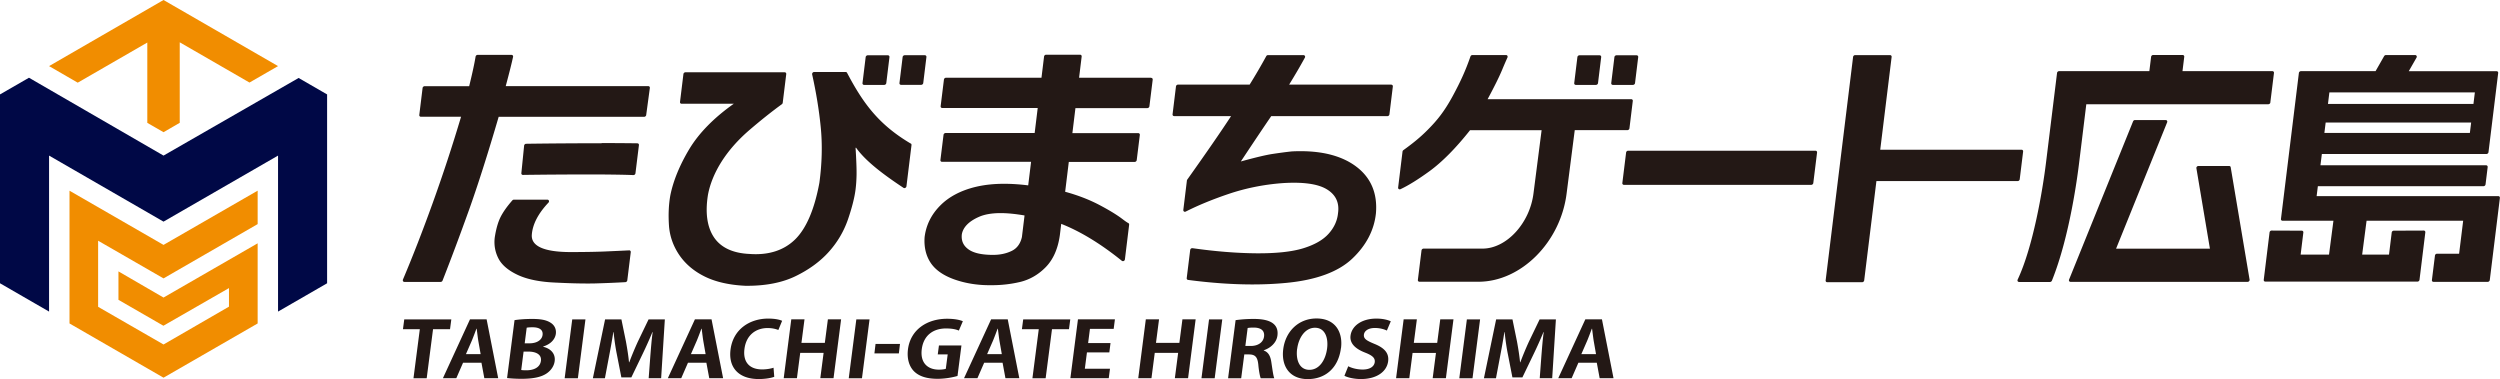<svg id="_レイヤー_2" data-name="レイヤー_2" xmlns="http://www.w3.org/2000/svg" viewBox="0 0 425.48 64.52"><defs><style>.cls-1{fill:#231815}</style></defs><g id="mark"><path fill="#000846" d="M50.82 13.27L27.83 26.48 4.93 13.23 0 16.07v32.14l8.35 4.82V26.48l19.48 11.24 19.49-11.24v26.55l8.35-4.82V16.07l-4.85-2.8z"/><path d="M47.32 11.25L27.83 0 8.35 11.25l4.88 2.82 11.84-6.83v13.67l2.76 1.59 2.76-1.6V7.2l11.87 6.85 4.86-2.8zm-35.49 43.8l16 9.23 16.02-9.23V41.41l-16.02 9.23-7.67-4.45v4.84l7.65 4.41 11.16-6.41v3.16l-11.14 6.44-11.13-6.41V40.97l11.13 6.41 16.02-9.24v-5.69l-16.02 9.23-16-9.22v22.59z" fill="#f18d00"/><path class="cls-1" d="M109.98 19.55l.62-4.58c.01-.08-.01-.16-.06-.22s-.13-.09-.21-.09H86.07c.6-2.23 1.02-3.91 1.25-4.98a.29.29 0 00-.05-.24.287.287 0 00-.22-.1h-5.76c-.17 0-.32.13-.35.3-.2 1.22-.57 2.91-1.09 5.03h-7.58c-.17 0-.33.14-.35.31l-.56 4.58c-.02.17.1.31.27.31h6.84a273.36 273.36 0 01-4.83 14.69c-1.72 4.77-3.42 9.14-5.06 13.01-.04.09-.03.2.01.28.05.08.14.13.23.13h6.17c.14 0 .28-.09.33-.23 1.49-3.79 2.99-7.81 4.47-11.93 1.5-4.19 3.21-9.55 5.08-15.94h24.76c.17 0 .33-.14.35-.31z"/><path class="cls-1" d="M107.05 42.61c-1.17.06-2.55.12-4.11.19-1.67.07-3.68.1-5.99.1-4.41-.03-6.58-1.03-6.44-2.95.13-1.77 1.08-3.61 2.83-5.46.09-.09.12-.22.08-.33a.27.27 0 00-.26-.18h-5.7c-.1 0-.2.05-.26.12-.88 1-1.55 1.94-1.99 2.8-.45.89-.79 2.08-1.01 3.53-.15 1.25.06 2.45.63 3.56.57 1.11 1.69 2.06 3.33 2.82 1.64.76 3.83 1.19 6.52 1.29 1.99.1 3.75.15 5.25.15.56 0 1.1 0 1.59-.02 1.71-.05 3.36-.12 4.91-.21.17-.01.31-.15.33-.31l.59-4.79a.269.269 0 00-.07-.23.294.294 0 00-.22-.09zm-4.66-18.23c-4.09 0-8.77.03-12.85.09-.08 0-.17.04-.23.1s-.11.14-.11.22l-.47 4.68c-.02.17.11.31.28.3 3.24-.05 7.89-.08 10.84-.08h2.04c2.59.02 4.57.05 5.9.11h.01c.08 0 .16-.03.23-.09s.11-.14.12-.23l.59-4.78c.02-.17-.1-.31-.27-.31-1.44-.02-3.54-.04-6.07-.04zm52.62.06c-5.48-3.24-8.12-6.87-10.85-12.05a.27.27 0 00-.24-.14h-5.35c-.1 0-.2.05-.27.13s-.1.19-.08.28c.69 3.1 1.18 6.11 1.46 8.96.3 2.97.22 6.18-.23 9.5-.84 4.54-2.24 7.79-4.15 9.65-1.92 1.86-4.52 2.69-7.75 2.45-2.84-.13-4.87-1.09-6.04-2.83-1.17-1.75-1.51-4.18-1.02-7.24.35-1.88 1.14-3.79 2.33-5.67 1.2-1.88 2.79-3.69 4.75-5.37 1.91-1.64 3.76-3.11 5.49-4.37.08-.06.14-.15.15-.24l.6-4.89c.02-.17-.1-.31-.27-.31h-16.88c-.17 0-.33.14-.35.31l-.58 4.74c-.02.17.1.31.27.31h8.88c-3.37 2.38-5.91 4.97-7.55 7.68-1.64 2.73-2.74 5.39-3.25 7.92-.28 1.58-.35 3.3-.23 5.1.12 1.8.71 3.49 1.75 5.03 1.04 1.53 2.5 2.77 4.35 3.68 1.84.91 4.17 1.44 6.93 1.57h.3c3.21 0 5.97-.55 8.2-1.63 2.29-1.11 4.2-2.5 5.67-4.14 1.47-1.63 2.56-3.49 3.26-5.51.69-2.02 1.13-3.75 1.3-5.13.1-.8.16-1.68.17-2.61.01-.89-.04-2.38-.17-4.45l.08-.04c1.69 2.41 5.02 4.81 8.08 6.84.09.06.21.06.31 0 .11-.06.18-.16.19-.27l.86-7.01c.01-.11-.03-.22-.13-.27zm40.88-11.21h-12.24l.44-3.61c.02-.17-.1-.31-.27-.31h-5.78c-.17 0-.33.14-.35.31l-.44 3.61H161c-.17 0-.33.14-.35.31l-.56 4.53c-.02.17.1.31.27.31h16.25l-.52 4.26h-15.16c-.17 0-.33.14-.35.31l-.53 4.28c-.02.17.1.31.27.31h15.16l-.49 4.01c-1.44-.18-2.82-.27-4.09-.27-1.78 0-3.41.18-4.87.53-2.51.61-4.55 1.68-6.04 3.2-1.5 1.52-2.38 3.31-2.63 5.34-.12 1.65.21 3.11.99 4.32.78 1.21 2.11 2.17 3.97 2.85 1.85.67 3.9 1.02 6.07 1.02h.42c1.62 0 3.22-.18 4.75-.54 1.66-.39 3.15-1.24 4.42-2.54s2.08-3.13 2.4-5.46l.23-1.9c3.28 1.29 6.75 3.41 10.32 6.29.09.07.21.08.32.03.11-.05.19-.16.2-.28l.72-5.89c.01-.12-.04-.23-.14-.28-.2-.1-.55-.34-1.07-.74-.96-.72-2.3-1.53-3.98-2.41-1.68-.87-3.6-1.61-5.7-2.18l.62-5.08h11.21c.17 0 .33-.14.35-.31l.53-4.28c.02-.17-.1-.31-.27-.31h-11.21l.52-4.26h12.24c.17 0 .33-.14.35-.31l.56-4.53c.02-.17-.1-.31-.27-.31zm-21.97 27.12c-.26 1.14-.85 1.94-1.77 2.37-.92.44-1.97.66-3.14.66-1.93 0-3.35-.32-4.21-.96-.88-.64-1.23-1.49-1.1-2.57.23-1.2 1.21-2.2 2.93-2.95.95-.42 2.19-.63 3.67-.63 1.18 0 2.55.14 4.07.4l-.45 3.69zm62.87-25.95H219.4c1-1.62 1.9-3.16 2.68-4.59.05-.1.06-.21 0-.29a.27.27 0 00-.24-.14h-6.03c-.13 0-.25.07-.31.19-.9 1.65-1.85 3.27-2.82 4.83h-12.19c-.17 0-.33.14-.35.31l-.58 4.74c-.02.17.1.31.27.31h9.69c-1.73 2.65-4.24 6.28-7.46 10.81-.03.05-.06.1-.06.16l-.61 5c-.01.11.03.21.12.27.09.06.2.06.31 0 2.09-1.06 4.53-2.06 7.24-2.98 2.92-.99 6-1.61 9.17-1.85 3.48-.23 6.03.11 7.57 1.04 1.53.92 2.18 2.29 1.92 4.07-.12 1.27-.66 2.46-1.61 3.51-.95 1.06-2.42 1.89-4.36 2.48-1.94.59-4.64.87-8.01.84-3.28-.03-6.91-.32-10.78-.87a.357.357 0 00-.4.31l-.59 4.78c-.02.16.08.29.23.31 3.87.51 7.55.77 10.95.77 2.01 0 3.97-.09 5.82-.27 5.04-.49 8.79-1.87 11.16-4.11 2.37-2.24 3.73-4.83 4.04-7.7.3-3.44-.86-6.15-3.45-8.05-2.3-1.69-5.45-2.55-9.37-2.55-.48 0-.98.01-1.5.04-.97.1-2.07.25-3.27.43-1.18.18-3 .62-5.4 1.28 2.36-3.56 4.1-6.15 5.17-7.71h19.77c.17 0 .33-.14.35-.31l.58-4.74c.02-.17-.1-.31-.27-.31zm41.1 2.79c.02-.17-.1-.31-.27-.31h-24.44c1.14-2.12 1.99-3.83 2.51-5.09a71.109 71.109 0 01.87-2.01.34.34 0 00-.01-.28.277.277 0 00-.23-.13h-5.73c-.15 0-.28.1-.33.24-.82 2.36-1.67 4.25-3.02 6.74-1.46 2.69-2.7 4.18-4.23 5.72-1.35 1.37-2.64 2.38-4.16 3.48-.08.06-.14.15-.15.24l-.75 6.13c-.01.11.03.21.12.26.08.06.2.06.3.01 1.32-.62 2.97-1.64 4.9-3.04 2.16-1.57 4.49-3.92 6.92-6.99h12.18l-1.38 10.74c-.63 5.1-4.6 9.41-8.67 9.41h-10.04c-.17 0-.33.14-.35.31l-.62 5.02c-.02.17.1.31.27.31h10.04c7.26 0 13.99-6.75 15.01-15.06l1.38-10.74h8.96c.17 0 .33-.14.35-.31l.57-4.67zm31.09 8.46H277.1c-.17 0-.33.14-.35.31l-.64 5.19c-.02.17.1.31.27.31h31.88c.17 0 .33-.14.35-.31l.64-5.19c.02-.17-.1-.31-.27-.31zm35.06-.17H320l1.94-15.79c.02-.17-.1-.31-.27-.31h-5.94c-.17 0-.33.14-.35.31l-4.67 38.03c-.02.17.1.31.27.31h5.94c.17 0 .33-.14.35-.31l2.08-16.9h24.04c.17 0 .33-.14.35-.31l.58-4.72c.02-.17-.1-.31-.27-.31zm81.16 7.9h-30.93l.21-1.69h28.19c.17 0 .33-.14.35-.31l.36-2.94c.02-.17-.1-.31-.27-.31h-28.19l.24-1.92h28.01c.17 0 .33-.14.35-.31l1.65-13.47c.02-.17-.1-.31-.27-.31h-14.95l1.32-2.31c.06-.1.06-.21.01-.3s-.14-.14-.24-.14h-4.97c-.12 0-.24.07-.31.18l-1.46 2.56h-12.7c-.17 0-.33.14-.35.31l-3.05 24.84c-.02.17.1.31.27.31h8.66l-.75 5.76h-4.83l.46-3.76c.02-.17-.1-.31-.27-.31l-5.13-.02c-.08 0-.17.03-.23.09-.07.06-.11.14-.12.22l-.99 8.07c-.02.17.1.31.27.31h25.89c.17 0 .33-.14.35-.31l.99-8.07a.286.286 0 00-.06-.22.272.272 0 00-.21-.09l-5.1.02c-.17 0-.33.14-.35.31l-.46 3.76h-4.57l.75-5.76h16.44l-.69 5.61h-3.76c-.17 0-.33.14-.35.31l-.52 4.17c-.01.08.01.16.06.22.05.06.13.09.21.09h9.23c.17 0 .33-.14.35-.31l1.72-13.97c.02-.17-.1-.31-.27-.31zm-29-15.69l.24-1.96h24.76l-.24 1.96H396.2zm24.37 3.16l-.22 1.78h-24.76l.22-1.78h24.76zm-34.18-3.41l.62-5.02c.02-.17-.1-.31-.27-.31h-15.3l.3-2.44c.02-.17-.1-.31-.27-.31h-5.02c-.17 0-.33.14-.35.31l-.3 2.44h-15.36c-.17 0-.33.14-.35.31l-1.87 15.2c-.6 4.92-2.22 14.41-4.83 19.96-.05.1-.04.2 0 .28.05.08.14.13.24.13h5.26c.14 0 .27-.09.33-.23 3.06-7.59 4.39-18.06 4.64-20.15l1.21-9.87h30.98c.17 0 .33-.14.35-.31z"/><path class="cls-1" d="M379.65 28.47c-.02-.13-.13-.22-.27-.22h-5.23c-.1 0-.2.05-.26.12-.07.08-.1.18-.08.27l2.3 13.68h-15.97l8.69-21.5c.04-.09.03-.2-.02-.27a.268.268 0 00-.23-.12h-5.22c-.14 0-.27.09-.33.23l-10.89 26.92c-.04.09-.03.2.02.27.05.08.14.12.23.12h30.13c.1 0 .2-.05.26-.12.07-.08.1-.18.08-.27l-3.21-19.1zM268.19 14.45h3.43c.17 0 .33-.14.35-.31l.54-4.42c.02-.17-.1-.31-.27-.31h-3.43c-.17 0-.33.14-.35.31l-.54 4.42c-.02.17.1.31.27.31zm6.3 0h3.43c.17 0 .33-.14.35-.31l.54-4.42c.02-.17-.1-.31-.27-.31h-3.43c-.17 0-.33.14-.35.31l-.54 4.42c-.02.17.1.31.27.31zm-127.43 0h3.43c.17 0 .33-.14.35-.31l.54-4.42c.02-.17-.1-.31-.27-.31h-3.43c-.17 0-.33.14-.35.31l-.54 4.42c-.02.17.1.31.27.31zM157.4 9.4h-3.43c-.17 0-.33.14-.35.31l-.54 4.42c-.02.17.1.31.27.31h3.43c.17 0 .33-.14.35-.31l.54-4.42c.02-.17-.1-.31-.27-.31zM76.59 56.03H73.7l-1.08 8.35h-2.25l1.08-8.35h-2.87l.22-1.67h8.01l-.22 1.67zm8.19 8.34h-2.35l-.49-2.64h-3.13l-1.15 2.64h-2.28l4.61-10.02h2.83l1.97 10.02zm-2.98-4.1l-.4-2.28c-.1-.63-.19-1.43-.27-2.04h-.05c-.23.63-.54 1.45-.78 2.03l-1 2.29h2.49zm10.64-1.25c1.27.29 2.13 1.17 1.96 2.45-.1.78-.58 1.54-1.33 2.06-.87.61-2.22.94-4.3.94-1.11 0-1.94-.07-2.47-.13l1.27-9.85c.68-.12 1.85-.21 2.99-.21 1.41 0 2.4.16 3.14.64.65.4 1 1.07.9 1.89-.12.91-.85 1.76-2.15 2.16v.05zm-3.73 3.95c.22.04.49.05.89.05 1.22 0 2.31-.47 2.46-1.6.15-1.16-.95-1.58-2.11-1.58h-.84l-.4 3.13zm1.41-4.54c1.28 0 2.11-.59 2.22-1.41.13-.99-.7-1.32-1.7-1.32-.49 0-.79.03-1 .07l-.34 2.66h.82zm7.27-4.07h2.25l-1.29 10.02H96.1l1.29-10.02zm15.15 10.01h-2.14l.29-3.89c.11-1.33.21-2.68.39-3.95h-.05c-.49 1.2-1.09 2.53-1.63 3.65l-1.95 4.05h-1.7l-.78-3.99c-.23-1.13-.42-2.49-.54-3.71h-.05c-.19 1.26-.46 2.75-.7 3.99l-.73 3.86h-2.05l2.08-10.02h2.78l.77 3.76c.22 1.21.41 2.38.52 3.53h.05c.42-1.12.92-2.33 1.47-3.53l1.81-3.76h2.77l-.63 10.02zm10.53 0h-2.36l-.49-2.64h-3.13l-1.15 2.64h-2.28l4.61-10.02h2.83l1.97 10.02zm-2.98-4.1l-.4-2.28c-.1-.63-.19-1.43-.27-2.04h-.05c-.23.63-.54 1.45-.78 2.03l-1 2.29h2.49zm11.68 3.86c-.46.18-1.43.38-2.63.38-3.51 0-5.19-2.04-4.81-5.01.45-3.5 3.31-5.28 6.41-5.28 1.26 0 2.05.22 2.37.38l-.64 1.56c-.43-.17-1.02-.33-1.83-.33-1.93 0-3.63 1.13-3.94 3.56-.29 2.27.9 3.48 3.01 3.48.7 0 1.46-.12 1.94-.29l.12 1.55zm10.09.24h-2.25l.56-4.31h-3.98l-.56 4.31h-2.25l1.29-10.02h2.25l-.52 4h3.98l.52-4h2.25l-1.29 10.02zm3.88-10.01h2.25l-1.29 10.02h-2.25l1.29-10.02zm3.27 4.17h4.16l-.19 1.61h-4.16l.19-1.61zm13.96 5.45c-.71.22-2.07.49-3.39.49-1.78 0-3.08-.39-3.96-1.22-.89-.85-1.29-2.21-1.09-3.8.44-3.39 3.3-5.2 6.66-5.2 1.19 0 2.15.18 2.68.42l-.68 1.59c-.5-.21-1.15-.36-2.19-.36-2.08 0-3.8 1.09-4.12 3.52-.3 2.32.99 3.49 2.92 3.49.55 0 .97-.07 1.17-.14l.32-2.45h-1.69l.2-1.52h3.83l-.67 5.2zm10.51.39h-2.36l-.49-2.64h-3.13l-1.15 2.64h-2.28l4.61-10.02h2.83l1.97 10.02zm-2.98-4.1l-.4-2.28c-.1-.63-.19-1.43-.27-2.04h-.05c-.23.63-.54 1.45-.78 2.03l-1 2.29h2.49zm11.43-4.24h-2.89l-1.08 8.35h-2.25l1.08-8.35h-2.87l.22-1.67h8.01l-.22 1.67zm6.77 8.34h-6.53l1.29-10.02h6.29l-.21 1.62h-4.04l-.31 2.42H189l-.2 1.58h-3.81l-.36 2.79h4.28l-.21 1.62zm13.5 0h-2.25l.56-4.31h-3.98l-.56 4.31h-2.25l1.29-10.02h2.25l-.52 4h3.98l.52-4h2.25l-1.29 10.02zm3.57-10.01h2.25l-1.29 10.02h-2.25l1.29-10.02zm9.3 5.29c.79.27 1.15.95 1.3 1.97.18 1.19.33 2.38.51 2.76h-2.31c-.13-.29-.31-1.16-.42-2.37-.14-1.29-.56-1.69-1.62-1.69h-.76l-.53 4.06h-2.23l1.28-9.89c.79-.12 1.9-.21 3.04-.21 1.47 0 4.43.16 4.08 2.84-.16 1.22-1.19 2.12-2.33 2.49v.04zm-2.2-.77c1.28 0 2.13-.64 2.26-1.59.17-1.29-.93-1.54-1.75-1.54-.5 0-.85.03-1.04.08l-.39 3.05h.93zm15.35.36c-.45 3.49-2.75 5.28-5.65 5.28-3.08 0-4.55-2.21-4.17-5.12.39-3 2.6-5.2 5.66-5.2 3.24 0 4.51 2.37 4.17 5.04zm-7.46.12c-.25 1.97.43 3.58 2.09 3.58s2.74-1.6 3.01-3.62c.24-1.84-.35-3.54-2.06-3.54s-2.79 1.75-3.03 3.58zm15.26-3.11c-.39-.18-1.07-.43-2.03-.43-1.19 0-1.79.55-1.86 1.11-.09.72.44 1.04 1.8 1.6 1.78.72 2.49 1.64 2.32 2.96-.23 1.75-1.93 3.02-4.64 3.02-1.15 0-2.29-.27-2.8-.56l.65-1.62c.57.31 1.51.56 2.45.56 1.25 0 1.96-.51 2.06-1.25.09-.72-.41-1.15-1.64-1.63-1.68-.65-2.65-1.59-2.48-2.89.21-1.64 1.88-2.9 4.4-2.9 1.11 0 1.93.22 2.45.46l-.67 1.58zm10.06 8.12h-2.25l.56-4.31h-3.98l-.56 4.31h-2.25l1.29-10.02h2.25l-.52 4h3.98l.52-4h2.25l-1.29 10.02zm3.57-10.01h2.25l-1.29 10.02h-2.25l1.29-10.02zm14.54 10.01h-2.14l.29-3.89c.11-1.33.21-2.68.39-3.95h-.05c-.49 1.2-1.09 2.53-1.63 3.65l-1.95 4.05h-1.7l-.78-3.99c-.23-1.13-.42-2.49-.54-3.71h-.05c-.19 1.26-.46 2.75-.7 3.99l-.73 3.86h-2.05l2.08-10.02h2.78l.77 3.76c.22 1.21.41 2.38.52 3.53h.05c.42-1.12.92-2.33 1.47-3.53l1.81-3.76h2.77l-.63 10.02zm10.42 0h-2.36l-.49-2.64h-3.13l-1.15 2.64h-2.28l4.61-10.02h2.83l1.97 10.02zm-2.98-4.1l-.4-2.28c-.1-.63-.19-1.43-.27-2.04h-.05c-.23.63-.54 1.45-.78 2.03l-1 2.29h2.49z"/></g></svg>